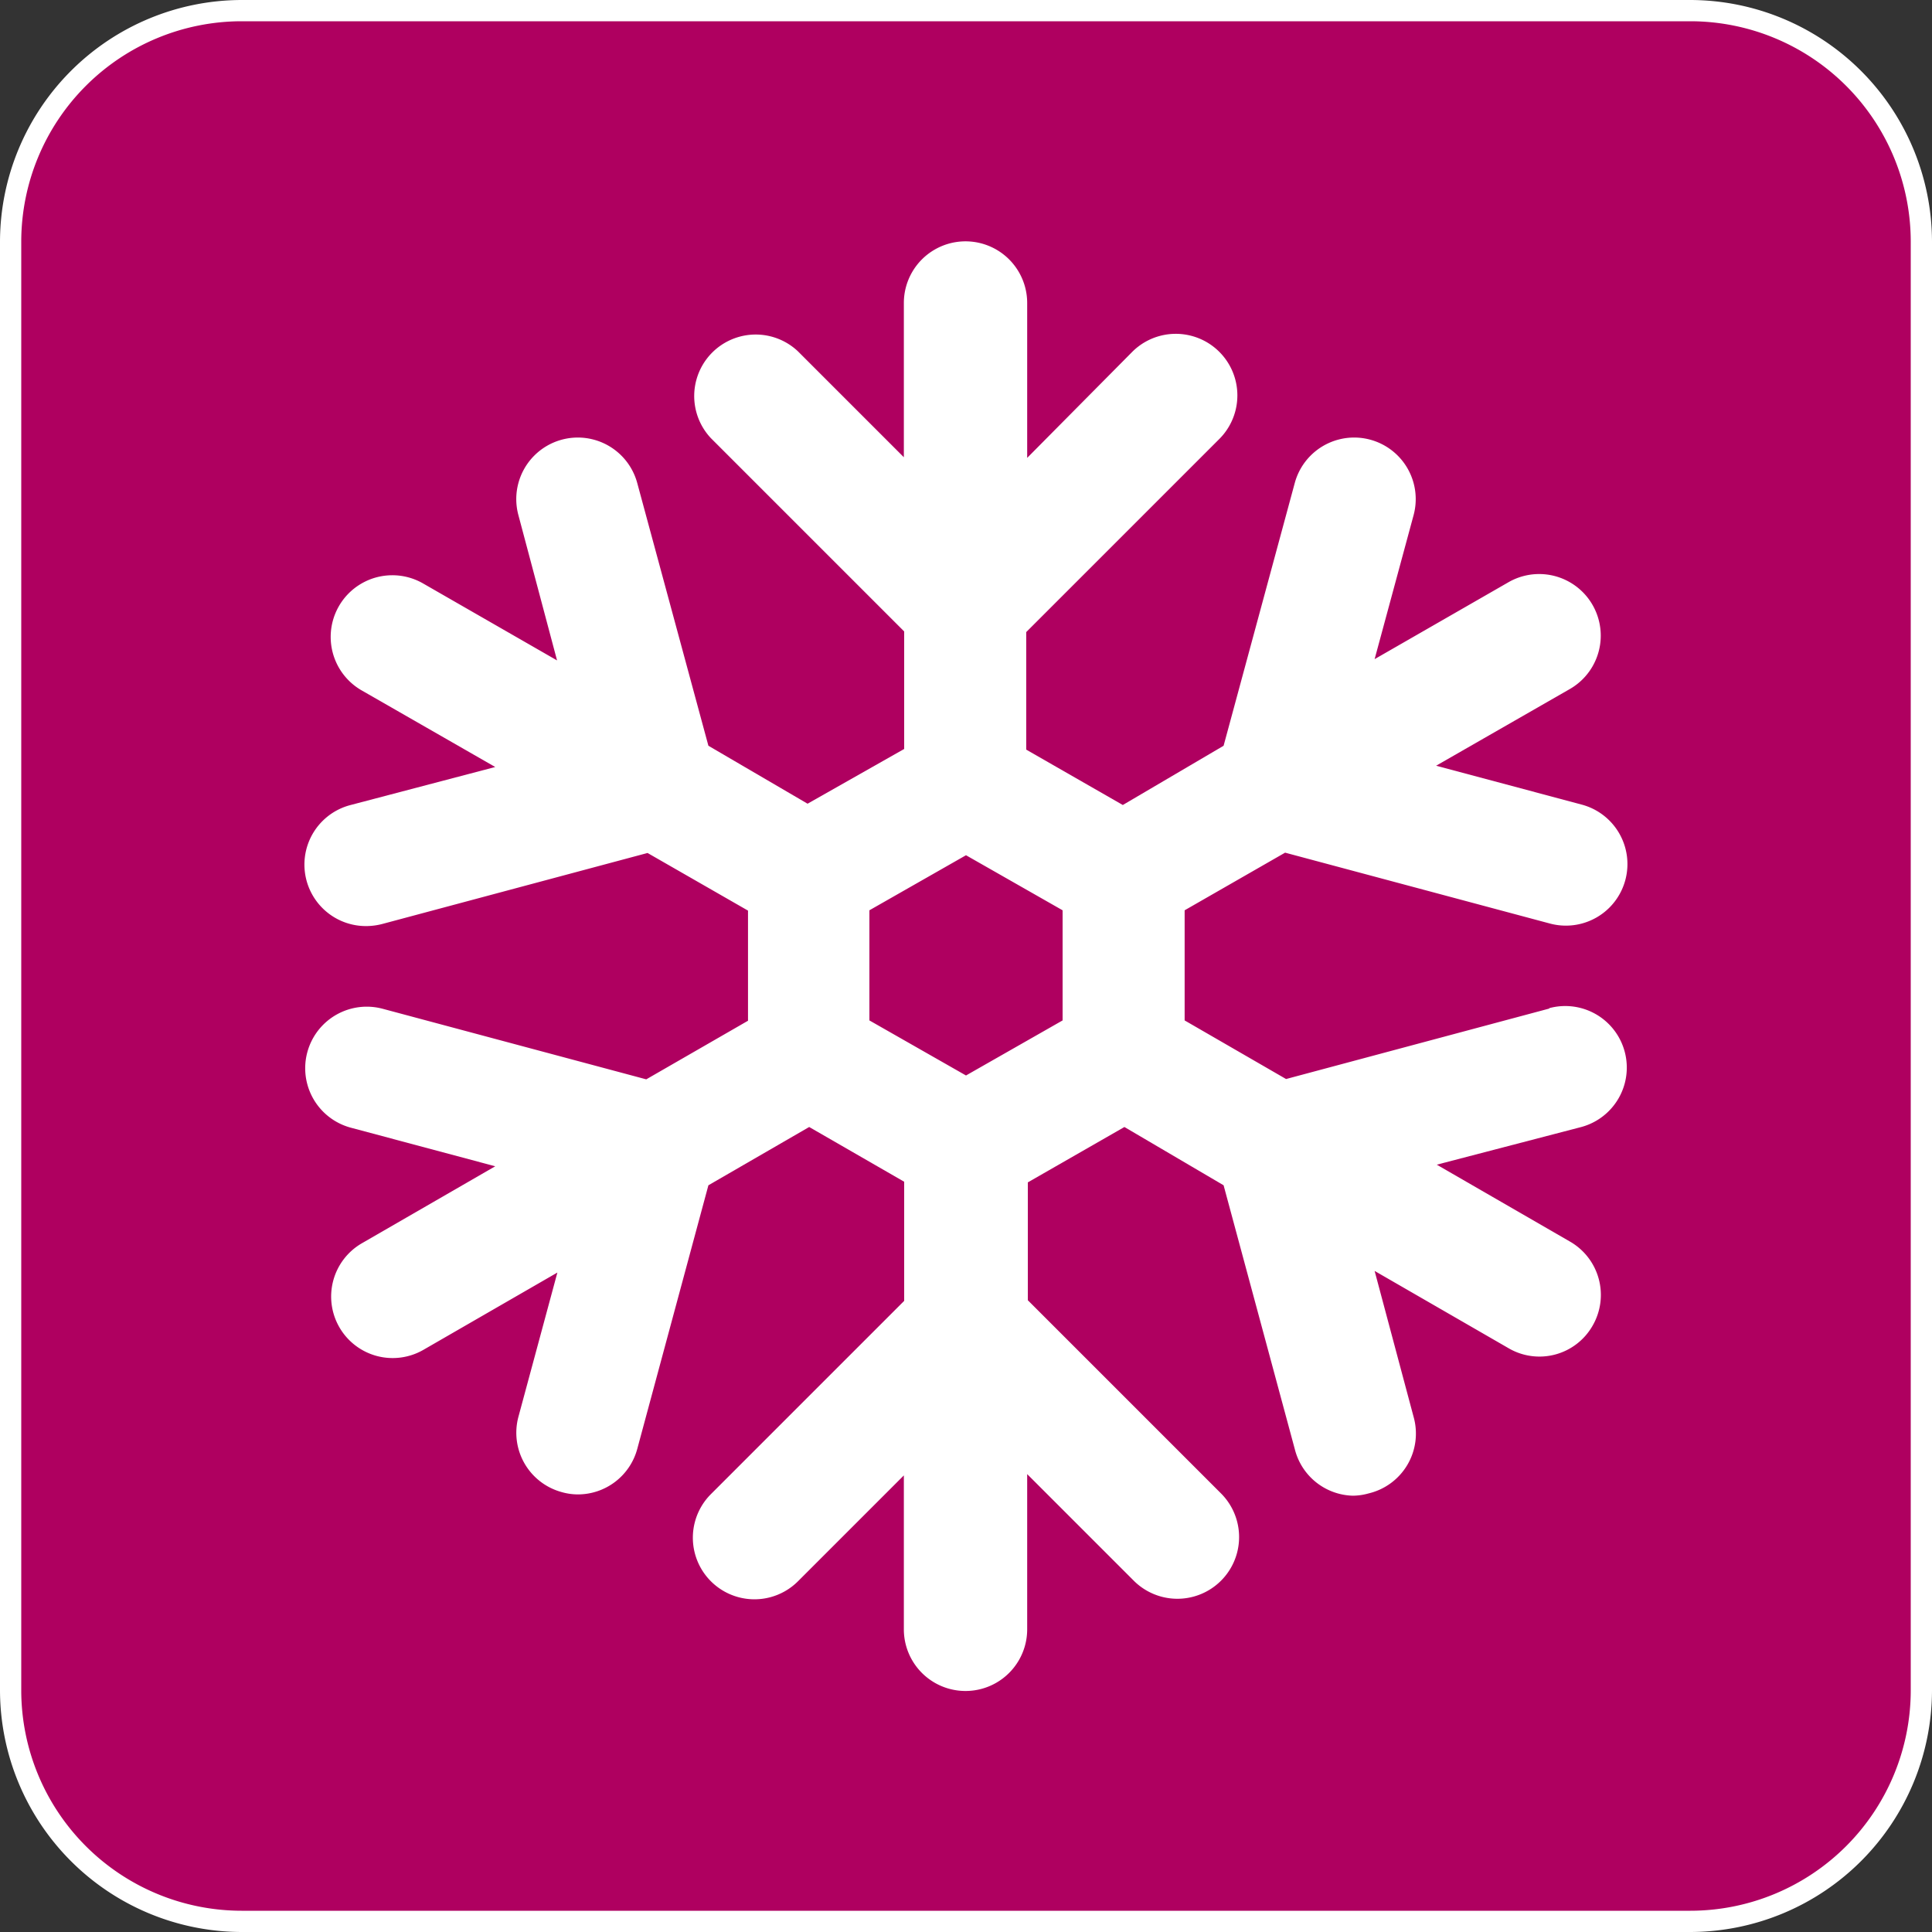 <svg id="Livello_1" data-name="Livello 1" xmlns="http://www.w3.org/2000/svg" viewBox="0 0 60 60"><rect x="0" y="0" width="60" height="60" fill="#333333" stroke="none"/><defs><style>.cls-1{fill:#af0060;}.cls-2{fill:#fff;}</style></defs><title>Raffrescamento</title><g id="Raffrescamento"><rect class="cls-1" x="0.33" y="0.33" width="59.34" height="59.34" rx="7.17" ry="7.17"/><path class="cls-2" d="M52.5.66A6.85,6.85,0,0,1,59.34,7.5v45a6.85,6.85,0,0,1-6.84,6.84H7.5A6.85,6.85,0,0,1,.66,52.5V7.5A6.85,6.85,0,0,1,7.5.66h45m0-.66H7.5A7.52,7.52,0,0,0,0,7.5v45A7.52,7.52,0,0,0,7.5,60h45A7.52,7.52,0,0,0,60,52.5V7.5A7.52,7.52,0,0,0,52.5,0Z"/><path class="cls-2" d="M48.12,31.32l-8.18,2.19-3.15-1.82V28.27l3.12-1.79,8.22,2.2a1.91,1.91,0,1,0,1-3.69L44.6,23.78l4.15-2.38a1.91,1.91,0,1,0-1.9-3.32l-4.16,2.39L43.9,16a1.91,1.91,0,0,0-3.69-1L38,23.16,34.87,25l-3-1.72V19.63l6-6a1.91,1.91,0,0,0-2.71-2.7L31.9,14.22V9.41a1.91,1.91,0,0,0-3.83,0V14.2l-3.29-3.29a1.91,1.91,0,0,0-2.7,2.7l6,6v3.65l-3,1.7L22,23.16,19.79,15a1.91,1.91,0,1,0-3.69,1l1.2,4.51-4.16-2.39a1.91,1.91,0,0,0-1.91,3.32l4.15,2.38L10.89,25a1.91,1.91,0,0,0,.5,3.76,2,2,0,0,0,.5-.07l8.22-2.2,3.12,1.79v3.42l-3.16,1.82-8.18-2.19a1.91,1.91,0,1,0-1,3.69l4.49,1.2-4.14,2.39a1.91,1.91,0,1,0,1.91,3.31l4.16-2.4L16.1,44a1.91,1.91,0,0,0,1.35,2.34,1.82,1.82,0,0,0,.5.07A1.91,1.91,0,0,0,19.79,45L22,36.81,25.13,35l2.95,1.7V40.4l-6,6a1.91,1.91,0,0,0,2.7,2.71l3.29-3.29v4.78a1.91,1.91,0,0,0,3.83,0V45.78l3.31,3.31a1.91,1.91,0,0,0,2.71-2.71l-6-6V36.72l3-1.72L38,36.81,40.21,45A1.91,1.91,0,0,0,42,46.45a1.82,1.82,0,0,0,.5-.07A1.91,1.91,0,0,0,43.9,44l-1.21-4.53,4.16,2.4a1.9,1.9,0,0,0,2.61-.7,1.91,1.91,0,0,0-.7-2.61l-4.14-2.39L49.11,35a1.91,1.91,0,1,0-1-3.69ZM33,31.69,30,33.4l-3-1.71V28.27l3-1.71,3,1.71Zm0,0"/></g></svg>